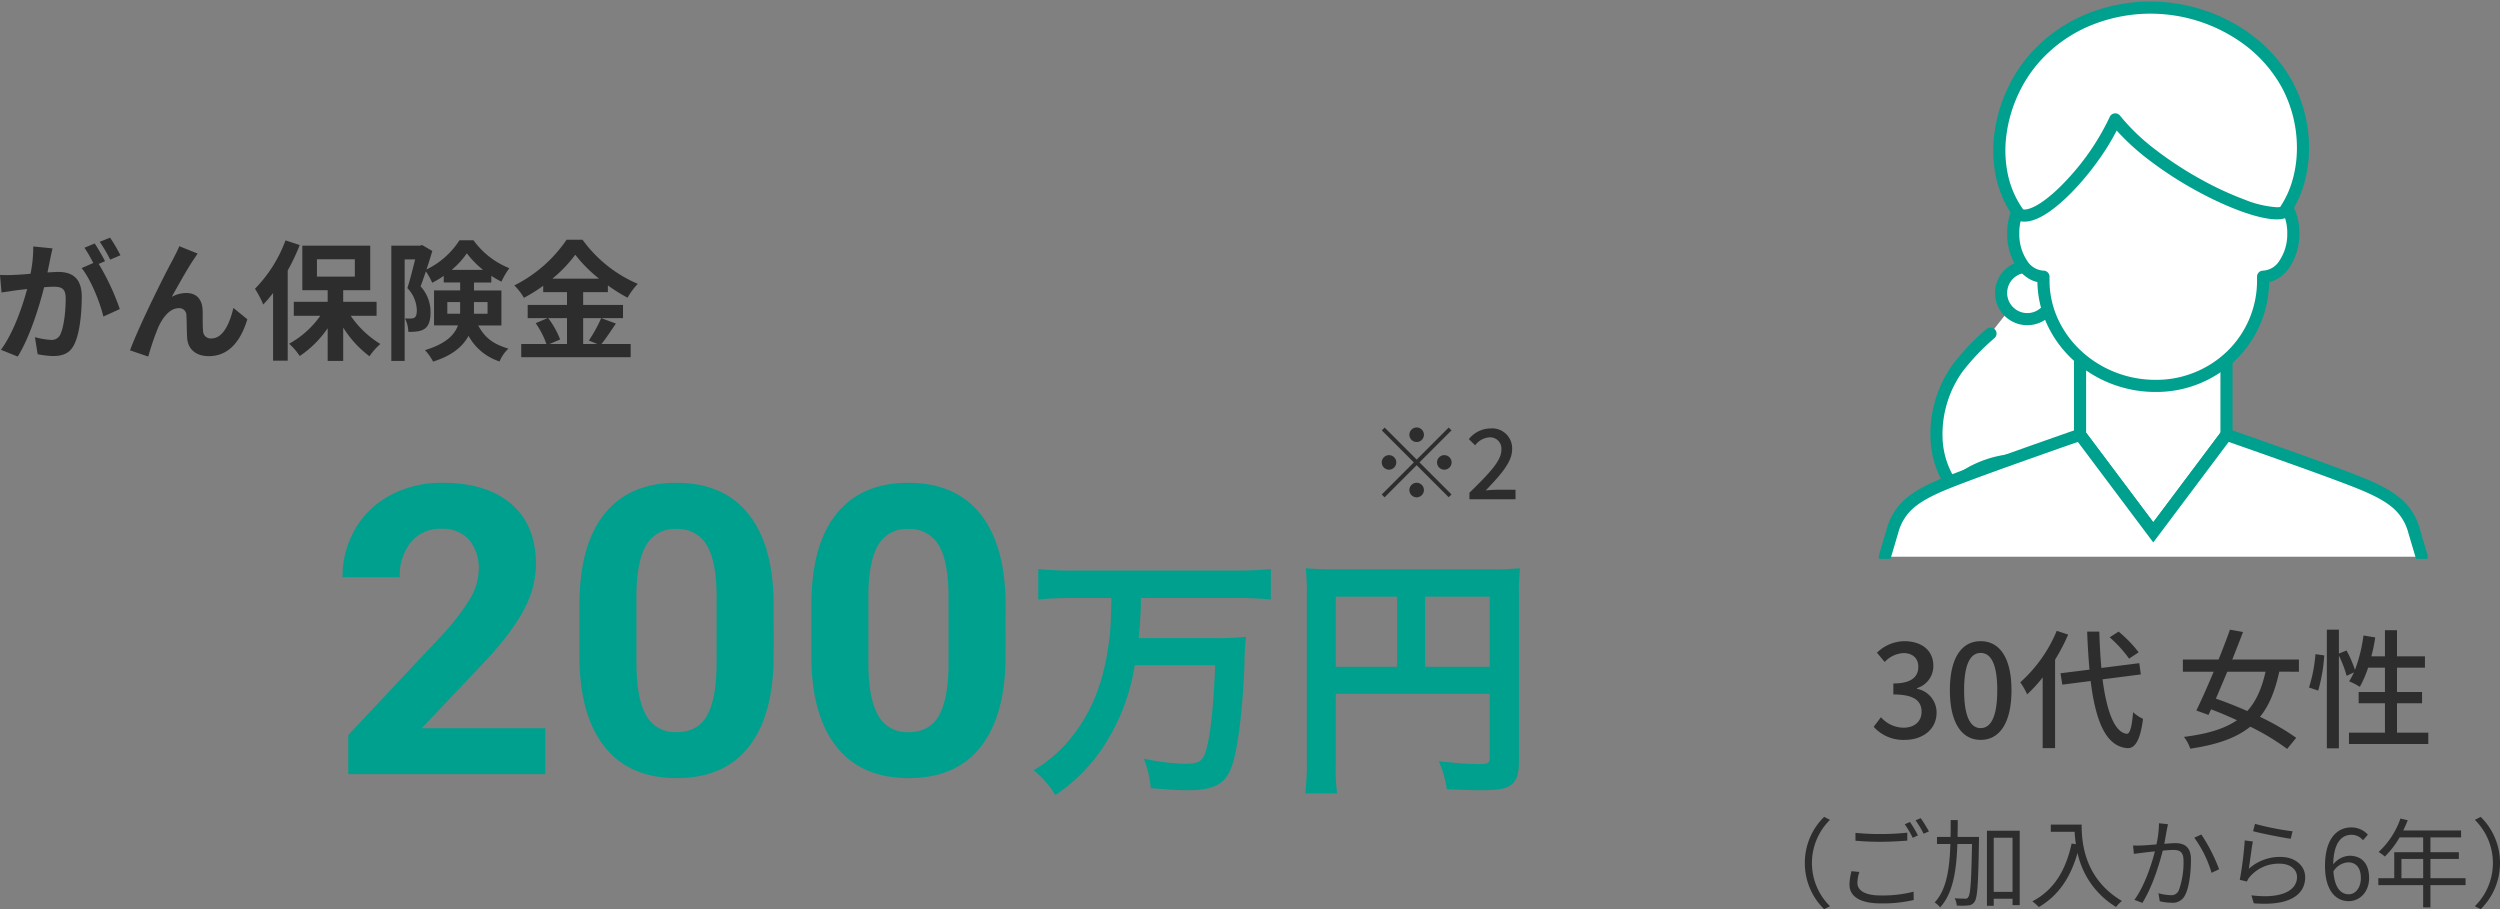 <svg xmlns="http://www.w3.org/2000/svg" xmlns:xlink="http://www.w3.org/1999/xlink" width="618.412" height="224.91" viewBox="0 0 618.412 224.91">
  <rect x="0" y="0" width="618.412" height="224.91" fill="#808080" stroke="none"/>
  <defs>
    <clipPath id="clip-path">
      <rect id="長方形_6910" data-name="長方形 6910" width="136.427" height="138.251" fill="none"/>
    </clipPath>
  </defs>
  <g id="グループ_18382" data-name="グループ 18382" transform="translate(-51.568 -4720.499)">
    <path id="パス_20857" data-name="パス 20857" d="M-246.555,0h-48.73V-9.668l23-24.512a56.735,56.735,0,0,0,7.007-9.033,14.513,14.513,0,0,0,2.271-7.324,10.859,10.859,0,0,0-2.393-7.446,8.636,8.636,0,0,0-6.836-2.71,9.315,9.315,0,0,0-7.544,3.3,13.055,13.055,0,0,0-2.759,8.667H-296.7A23.307,23.307,0,0,1-293.6-60.6a21.853,21.853,0,0,1,8.765-8.423,26.64,26.64,0,0,1,12.842-3.052q10.986,0,17.065,5.273T-248.85-51.9a23.9,23.9,0,0,1-2.734,10.742q-2.734,5.469-9.375,12.744l-16.162,17.041h30.566Zm56.494-29.395q0,14.746-6.1,22.559T-214.035.977q-11.621,0-17.773-7.666t-6.3-21.973V-41.748q0-14.893,6.177-22.607t17.8-7.715q11.621,0,17.773,7.642t6.3,21.948ZM-204.172-43.75q0-8.838-2.417-12.866a8.17,8.17,0,0,0-7.544-4.028,8.025,8.025,0,0,0-7.349,3.833Q-223.85-52.979-224-44.824v17.285q0,8.691,2.368,12.915a8.062,8.062,0,0,0,7.593,4.224q5.176,0,7.471-4.053t2.393-12.4Zm71.484,14.355q0,14.746-6.1,22.559T-156.662.977q-11.621,0-17.773-7.666t-6.3-21.973V-41.748q0-14.893,6.177-22.607t17.8-7.715q11.621,0,17.773,7.642t6.3,21.948ZM-146.8-43.75q0-8.838-2.417-12.866a8.17,8.17,0,0,0-7.544-4.028,8.025,8.025,0,0,0-7.349,3.833q-2.368,3.833-2.515,11.987v17.285q0,8.691,2.368,12.915a8.062,8.062,0,0,0,7.593,4.224q5.176,0,7.471-4.053t2.393-12.4Zm40.3.166c-.192,7.872-.256,8.512-.9,12.736-1.28,8.512-4.032,15.3-8.512,21.12A34.108,34.108,0,0,1-125.76-.96a22.283,22.283,0,0,1,5.376,6.144A42.381,42.381,0,0,0-107.84-7.808a50.769,50.769,0,0,0,7.1-19.136h19.9C-81.28-15.808-82.176-8-83.456-4.864c-.7,1.792-1.856,2.3-4.992,2.3A55.826,55.826,0,0,1-98.5-3.84a24.833,24.833,0,0,1,1.728,7.3c5.632.448,6.976.512,9.088.512,6.336,0,9.152-1.408,10.752-5.376,1.6-3.9,2.88-14.08,3.328-25.344a63.226,63.226,0,0,1,.384-7.232,66.374,66.374,0,0,1-8.192.32H-99.776a95.45,95.45,0,0,0,.576-9.92h24a80.555,80.555,0,0,1,8.128.384v-7.552a79.148,79.148,0,0,1-8.192.384h-41.152a76.549,76.549,0,0,1-8.192-.384V-43.2c2.624-.256,5.312-.384,8.256-.384ZM-51.008-19.84h38.08V-4.224c0,1.536-.384,1.728-2.88,1.728-2.3,0-5.5-.256-9.728-.7a24.626,24.626,0,0,1,1.984,6.912c2.5.128,6.016.256,8.512.256,3.456,0,5.5-.256,6.72-.9C-6.464,2.112-5.7.32-5.7-2.944V-43.968a62.985,62.985,0,0,1,.256-6.976,58.67,58.67,0,0,1-6.976.256H-51.328a68.756,68.756,0,0,1-7.1-.256,55.139,55.139,0,0,1,.256,6.144V-2.944a60.792,60.792,0,0,1-.384,7.68h7.872a47.045,47.045,0,0,1-.32-7.424Zm15.168-6.72H-51.008V-43.9H-35.84Zm6.912,0V-43.9h16V-26.56Z" transform="translate(433 4911.999)" fill="#00a08e"/>
    <path id="パス_20858" data-name="パス 20858" d="M12-14.16a1.813,1.813,0,0,0,1.8-1.8,1.813,1.813,0,0,0-1.8-1.8,1.813,1.813,0,0,0-1.8,1.8A1.813,1.813,0,0,0,12-14.16Zm0,4.344-7.92-7.92-.7.7L11.3-9.12,3.36-1.176l.7.7L12-8.424,19.92-.5l.7-.7L12.7-9.12l7.92-7.92-.7-.7Zm-5.04.7a1.813,1.813,0,0,0-1.8-1.8,1.813,1.813,0,0,0-1.8,1.8,1.813,1.813,0,0,0,1.8,1.8A1.813,1.813,0,0,0,6.96-9.12Zm10.08,0a1.813,1.813,0,0,0,1.8,1.8,1.813,1.813,0,0,0,1.8-1.8,1.813,1.813,0,0,0-1.8-1.8A1.813,1.813,0,0,0,17.04-9.12ZM12-4.08a1.813,1.813,0,0,0-1.8,1.8A1.813,1.813,0,0,0,12-.48a1.813,1.813,0,0,0,1.8-1.8A1.813,1.813,0,0,0,12-4.08ZM25.056,0h11.4V-2.352H31.968c-.864,0-1.992.072-2.88.168,3.672-3.84,6.528-7.008,6.528-10.152a4.94,4.94,0,0,0-5.328-5.184,6.932,6.932,0,0,0-5.376,2.64l1.56,1.536a4.791,4.791,0,0,1,3.48-1.968,2.8,2.8,0,0,1,3,3.12c0,2.688-2.976,5.76-7.9,10.584Z" transform="translate(390 4843.999)" fill="#2d2d2d"/>
    <path id="パス_20859" data-name="パス 20859" d="M14.56-25.056l-4.768-.48a32.567,32.567,0,0,1-.672,6.752c-1.632.16-3.136.256-4.128.288a30.555,30.555,0,0,1-3.424,0l.384,4.352c.992-.16,2.656-.384,3.584-.544.576-.064,1.6-.192,2.752-.32C7.1-10.624,4.9-4.16,1.792.032L5.952,1.7c2.944-4.7,5.312-12.288,6.528-17.152.928-.064,1.728-.128,2.24-.128,1.984,0,3.1.352,3.1,2.912,0,3.168-.448,7.04-1.312,8.864a2.347,2.347,0,0,1-2.4,1.376,18.491,18.491,0,0,1-3.9-.672L10.88,1.12a21.029,21.029,0,0,0,3.84.448c2.432,0,4.192-.7,5.248-2.944,1.376-2.784,1.824-7.968,1.824-11.744,0-4.608-2.4-6.112-5.792-6.112-.672,0-1.6.064-2.688.128.224-1.152.48-2.336.672-3.3C14.144-23.2,14.368-24.224,14.56-25.056ZM28.8-27.712l-2.56,1.024a36.193,36.193,0,0,1,2.592,4.416L31.36-23.36A42.571,42.571,0,0,0,28.8-27.712Zm-3.808,1.44-2.528,1.056A35.379,35.379,0,0,1,24.64-21.44l-2.88,1.248c2.272,2.816,4.544,8.448,5.376,12L31.2-10.048a58.069,58.069,0,0,0-5.216-11.168l1.568-.672C26.944-23.072,25.792-25.088,24.992-26.272Zm25.472,2.5L45.92-25.6c-.544,1.344-1.152,2.4-1.568,3.264C42.656-19.3,36.1-6.24,33.728.16L38.24,1.7A67.293,67.293,0,0,1,40.672-5.44c1.152-2.592,2.944-4.832,5.12-4.832A1.756,1.756,0,0,1,47.68-8.48c.1,1.312.064,3.936.192,5.632C48-.512,49.664,1.6,53.216,1.6c4.9,0,7.872-3.648,9.536-9.12L59.3-10.336c-.928,3.968-2.624,7.552-5.408,7.552a1.86,1.86,0,0,1-2.08-1.728c-.16-1.344-.064-3.9-.128-5.344-.128-2.656-1.568-4.16-3.968-4.16a7.442,7.442,0,0,0-3.68.96c1.6-2.816,3.84-6.912,5.408-9.216C49.792-22.784,50.144-23.328,50.464-23.776ZM72.192-27.04A33.747,33.747,0,0,1,64.64-15.072a25.437,25.437,0,0,1,2.048,3.9,36.469,36.469,0,0,0,2.432-2.848V2.72h3.616v-22.3a53.505,53.505,0,0,0,2.976-6.3Zm7.776,4.672h9.376v4.288H79.968ZM94.72-8.384V-11.84H86.464v-2.88h6.688V-25.728h-16.8V-14.72h6.272v2.88H74.24v3.456H80.8a22.988,22.988,0,0,1-7.712,6.912,15.714,15.714,0,0,1,2.624,3.04,25.661,25.661,0,0,0,6.912-6.88v8.1h3.84V-5.472a26.424,26.424,0,0,0,6.5,7.1,16.2,16.2,0,0,1,2.688-3.04A24.082,24.082,0,0,1,88.32-8.384Zm17.5-.512v-2.88h3.168V-9.76a7.8,7.8,0,0,1-.032.864Zm9.952-2.88V-8.9h-3.36v-2.88Zm-8.864-7.968a20.81,20.81,0,0,0,3.744-4.1,22.848,22.848,0,0,0,4,4.1ZM125.6-5.984v-8.672h-6.784v-1.952H123.1v-1.664a22.582,22.582,0,0,0,2.5,1.44,21.582,21.582,0,0,1,1.952-3.328,20.193,20.193,0,0,1-8.864-6.912h-3.456a20.149,20.149,0,0,1-8.16,7.232c.512-1.568,1.024-3.168,1.44-4.576l-2.528-1.472-.544.16H98.368V2.784h3.3v-25.12h2.592c-.544,2.208-1.248,5.056-1.92,7.1a8.227,8.227,0,0,1,2.336,5.472c0,.928-.16,1.536-.544,1.824a1.665,1.665,0,0,1-.928.224,7.844,7.844,0,0,1-1.472-.032,7.525,7.525,0,0,1,.832,3.328,11.577,11.577,0,0,0,2.176-.1,4.269,4.269,0,0,0,1.856-.64c1.056-.736,1.472-2.08,1.472-4.1a9.352,9.352,0,0,0-2.464-6.4c.416-1.088.864-2.4,1.312-3.712a17.719,17.719,0,0,1,1.568,2.816,23.832,23.832,0,0,0,2.848-1.7v1.632h4.064v1.952h-6.464v8.672h5.92c-.864,2.368-3.008,4.544-8.16,6.112A13.326,13.326,0,0,1,108.7,2.944c4.8-1.5,7.392-3.808,8.768-6.368a13.436,13.436,0,0,0,7.68,6.336,9.048,9.048,0,0,1,2.176-3.168c-3.168-.992-5.568-2.208-7.456-5.728Zm16.224-1.824v6.4H137.5l2.624-1.12a21.589,21.589,0,0,0-2.944-5.28Zm-3.616-9.76a33.382,33.382,0,0,0,5.664-5.92,34.144,34.144,0,0,0,5.888,5.92Zm12.064,9.76a33.237,33.237,0,0,1-3.04,5.536l2.08.864h-3.488v-6.4h9.856v-3.264h-9.856V-14.24h6.112V-15.9a40.444,40.444,0,0,0,4.864,3.04,17.874,17.874,0,0,1,2.528-3.424A32.7,32.7,0,0,1,145.664-27.2h-3.936A34.127,34.127,0,0,1,128.8-15.9a14.916,14.916,0,0,1,2.368,3.072,40.894,40.894,0,0,0,4.768-2.976v1.568h5.888v3.168H132.1v3.264h4.9L134.08-6.56a21.986,21.986,0,0,1,2.656,5.152H130.5V1.856h27.072V-1.408h-7.232c1.12-1.344,2.368-3.3,3.584-5.056Z" transform="translate(50 4806.999)" fill="#2d2d2d"/>
    <path id="パス_20860" data-name="パス 20860" d="M-61.264.416c4.32,0,7.872-2.5,7.872-6.752a5.963,5.963,0,0,0-4.864-5.888v-.16a5.693,5.693,0,0,0,4.064-5.536c0-3.872-2.976-6.08-7.2-6.08a9.926,9.926,0,0,0-6.752,2.848l1.92,2.3a6.859,6.859,0,0,1,4.7-2.208c2.24.032,3.616,1.312,3.616,3.392,0,2.368-1.536,4.128-6.176,4.128v2.72c5.312,0,6.976,1.7,6.976,4.288,0,2.464-1.824,3.936-4.48,3.936a7.611,7.611,0,0,1-5.568-2.592l-1.792,2.368A9.776,9.776,0,0,0-61.264.416Zm18.784,0c4.608,0,7.616-4.1,7.616-12.288C-34.864-20-37.872-24-42.48-24S-50.1-20.032-50.1-11.872C-50.1-3.68-47.088.416-42.48.416Zm0-2.912c-2.4,0-4.1-2.56-4.1-9.376,0-6.752,1.7-9.216,4.1-9.216s4.1,2.464,4.1,9.216C-38.384-5.056-40.08-2.5-42.48-2.5ZM-3.408-21.248a30.658,30.658,0,0,0-4.96-5.12l-2.208,1.408a30.631,30.631,0,0,1,4.8,5.28ZM-23.664-26.56a35.148,35.148,0,0,1-9.024,12.736,17.322,17.322,0,0,1,1.7,2.976,32.479,32.479,0,0,0,3.84-4.192v17.5h3.072V-19.424a47.676,47.676,0,0,0,3.232-6.208Zm20.8,10.784-.384-2.784-9.376,1.184c-.256-2.752-.416-5.792-.512-8.992h-3.008q.192,5.04.576,9.408l-7.168.9.448,2.816,7.008-.9c1.216,9.824,3.712,16.16,9.056,16.608,1.7.1,3.168-1.472,3.9-7.264A9.129,9.129,0,0,1-4.784-6.432c-.288,3.616-.768,5.376-1.568,5.344-3.04-.352-4.96-5.632-5.984-13.472Zm30.848-.672c-.928,4.16-2.336,7.328-4.512,9.728C20.848-7.872,18.16-8.928,15.7-9.792c.9-2.08,1.856-4.352,2.816-6.656Zm8.256,0v-3.008H19.76c.928-2.368,1.856-4.7,2.656-6.816l-3.232-.576c-.8,2.272-1.792,4.832-2.816,7.392H7.536v3.008h7.616c-1.5,3.584-3.04,7.04-4.288,9.6L13.872-5.76l.64-1.376c2.08.768,4.256,1.7,6.4,2.688C17.808-2.3,13.584-1.056,7.792-.32A9.523,9.523,0,0,1,9.36,2.592C16.016,1.6,20.752-.064,24.208-2.848a57.717,57.717,0,0,1,9.12,5.5L35.568-.1a59.058,59.058,0,0,0-8.96-5.184c2.272-2.784,3.744-6.432,4.768-11.168Zm4.768,4.672a40.579,40.579,0,0,0,1.5-8.7l-2.176-.32a36.318,36.318,0,0,1-1.6,8.256ZM60.5-1.376V-8.64H66.7v-2.784H60.5V-17.44h6.912v-2.816H60.5V-26.72H57.52v6.464H54.16a43.1,43.1,0,0,0,.96-4.672l-2.912-.48A37.666,37.666,0,0,1,50.1-16.9a28.681,28.681,0,0,0-2.08-4.8l-1.888.768v-5.92H43.152V2.5h2.976V-20.448a29.118,29.118,0,0,1,1.92,5.024l1.792-.864a14.224,14.224,0,0,1-1.184,2.208A17.316,17.316,0,0,1,51.312-12.7,28.779,28.779,0,0,0,53.36-17.44h4.16v6.016h-6.5V-8.64h6.5v7.264h-8.9V1.44H68.24V-1.376ZM-85.98,30.88A15.945,15.945,0,0,0-81.2,42.3l1.44-.744a15.019,15.019,0,0,1-4.464-10.68A15.019,15.019,0,0,1-79.764,20.2l-1.44-.744A15.945,15.945,0,0,0-85.98,30.88Zm12.528-7.464V25.36c1.9.168,3.936.264,6.36.264,2.208,0,4.824-.168,6.456-.288V23.368a63.113,63.113,0,0,1-6.48.336A59.988,59.988,0,0,1-73.452,23.416Zm.96,9.672-1.944-.192a13.547,13.547,0,0,0-.5,3.336c0,3.024,2.832,4.632,7.7,4.632a33.83,33.83,0,0,0,8.184-.84l-.024-2.064a30.217,30.217,0,0,1-8.208.936c-3.84,0-5.688-1.248-5.688-3.1A8.51,8.51,0,0,1-72.492,33.088Zm12.528-12.36-1.3.552a25.05,25.05,0,0,1,1.968,3.36l1.3-.6A37.626,37.626,0,0,0-59.964,20.728Zm2.64-.96-1.272.552A22.037,22.037,0,0,1-56.6,23.632l1.32-.576A34.977,34.977,0,0,0-57.324,19.768ZM-42.9,24.424h-5.3c.024-1.368.048-2.76.048-4.176h-1.752c0,1.416,0,2.808-.024,4.176h-3.36v1.752h3.312c-.192,6-.912,11.3-3.888,14.448a5.493,5.493,0,0,1,1.344,1.224c3.24-3.5,4.056-9.24,4.272-15.672h3.624c-.168,9.192-.384,12.456-.936,13.128a.7.7,0,0,1-.792.384c-.432,0-1.464,0-2.568-.1a4.557,4.557,0,0,1,.528,1.8,15.18,15.18,0,0,0,2.808-.024A1.907,1.907,0,0,0-44,40.456c.744-1.032.912-4.512,1.1-15.12Zm3.648,13.584V24.616H-34.6V38.008Zm-1.68-15.12V41.464h1.68V39.712H-34.6V41.3h1.776V22.888Zm15.792-1.512v1.776h5.9c.048.912.144,1.968.312,3.072l-1.056-.168c-1.464,6.72-4.416,11.544-9.72,14.3a11.681,11.681,0,0,1,1.608,1.416c4.776-2.808,7.8-7.176,9.576-13.392A20.711,20.711,0,0,0-8.988,41.752a8.481,8.481,0,0,1,1.44-1.488c-9.408-5.592-9.96-14.64-9.96-18.888Zm28.992-.1L1.62,21.04A25.076,25.076,0,0,1,1,26.272c-1.44.12-2.856.24-3.648.264a21.135,21.135,0,0,1-2.136,0l.192,2.088c.624-.1,1.608-.216,2.16-.288C-1.812,28.264-.66,28.12.612,28-.2,31.216-2,36.688-4.452,39.976l1.968.768c2.52-4.056,4.152-9.48,5.04-12.936,1.056-.1,2.016-.168,2.592-.168,1.512,0,2.544.408,2.544,2.616A20.329,20.329,0,0,1,6.54,37.6a1.982,1.982,0,0,1-2.088,1.224,11.678,11.678,0,0,1-2.952-.48l.312,1.992a13.048,13.048,0,0,0,2.832.36,3.38,3.38,0,0,0,3.5-2.016c1.008-1.992,1.392-5.808,1.392-8.664,0-3.24-1.752-4.056-3.888-4.056-.576,0-1.584.072-2.712.168.264-1.32.48-2.736.624-3.432C3.66,22.24,3.756,21.712,3.852,21.28Zm8.256,2.544-1.752.792A28.2,28.2,0,0,1,14.628,33.3l1.872-.888A42.686,42.686,0,0,0,12.108,23.824Zm13.272-2.64-.48,1.824c1.824.5,7.032,1.56,9.312,1.872l.456-1.848A65.556,65.556,0,0,1,25.38,21.184Zm-.528,4.368-2.016-.264a85.7,85.7,0,0,1-1.224,9.744l1.776.432a3.79,3.79,0,0,1,.72-1.2,9.407,9.407,0,0,1,7.44-3.216c2.448,0,4.224,1.368,4.224,3.288,0,3.288-3.7,5.472-11.28,4.536l.576,1.968c8.928.744,12.72-2.16,12.72-6.456,0-2.808-2.448-5.016-6.12-5.016A11.52,11.52,0,0,0,23.844,32.3C24.108,30.76,24.516,27.184,24.852,25.552Zm23.52,5.16c2.136,0,3.192,1.512,3.192,3.888,0,2.4-1.32,4.008-3,4.008-2.208,0-3.528-1.992-3.792-5.64A4.549,4.549,0,0,1,48.372,30.712Zm.192,9.6c2.736,0,5.04-2.3,5.04-5.712,0-3.672-1.9-5.52-4.872-5.52a5.472,5.472,0,0,0-4.008,2.136c.1-5.472,2.136-7.32,4.536-7.32a3.72,3.72,0,0,1,2.832,1.344l1.2-1.368a5.4,5.4,0,0,0-4.1-1.8c-3.408,0-6.5,2.64-6.5,9.528C42.684,37.408,45.18,40.312,48.564,40.312ZM61.6,34.624V29.872h5.376v4.752Zm15.864,0H68.772V29.872H75.8v-1.68H68.772V24.544h7.584V22.816h-14.3c.384-.816.768-1.68,1.1-2.52l-1.8-.432a20.31,20.31,0,0,1-5.4,8.28,11.046,11.046,0,0,1,1.536,1.128,22.174,22.174,0,0,0,3.648-4.728h5.832v3.648H59.82v6.432H55.884v1.728H66.972v5.5h1.8v-5.5H77.46Zm8.52-3.744A15.945,15.945,0,0,0,81.2,19.456l-1.44.744a15.008,15.008,0,0,1,0,21.36l1.44.744A15.945,15.945,0,0,0,85.98,30.88Z" transform="translate(584 4903.104)" fill="#2d2d2d"/>
    <g id="グループ_18087" data-name="グループ 18087" transform="translate(516 4720.499)">
      <g id="グループ_18086" data-name="グループ 18086" transform="translate(0 0)" clip-path="url(#clip-path)">
        <path id="パス_20086" data-name="パス 20086" d="M17.229,32.35a55.624,55.624,0,0,0-8.164,8.582A28.265,28.265,0,0,0,3.882,58.081,21.078,21.078,0,0,0,7.841,69.974,25.851,25.851,0,0,1,20.7,63.864L31.266,62.1a17.207,17.207,0,0,0,14.04-13.6L46.949,40.3c-7.877-3.959-14.059-12.07-16.813-22.17a5.8,5.8,0,0,1-1.469.192c-.121,0-.237-.015-.354-.023" transform="translate(10.705 50.169)" fill="#fff"/>
        <path id="パス_20087" data-name="パス 20087" d="M7.841,71.474q-.075,0-.15-.007a1.5,1.5,0,0,1-1.045-.586,20.365,20.365,0,0,1-3.1-6.05,24.151,24.151,0,0,1-1.161-6.7A29.7,29.7,0,0,1,7.844,40.062a56.934,56.934,0,0,1,8.375-8.82,1.5,1.5,0,1,1,2.021,2.217A54.676,54.676,0,0,0,10.288,41.8,26.68,26.68,0,0,0,5.381,58.033a20.236,20.236,0,0,0,2.773,9.736,27.384,27.384,0,0,1,12.3-5.385L31.02,60.625A15.707,15.707,0,0,0,43.836,48.21L45.259,41.1a29.8,29.8,0,0,1-4.846-3.375,33.931,33.931,0,0,1-4.986-5.3,38.651,38.651,0,0,1-3.959-6.471,42.488,42.488,0,0,1-2.407-6.143q-.2.011-.394.011c-.145,0-.268-.011-.367-.019l-.084-.007a1.5,1.5,0,1,1,.193-2.994l.147.011c.039,0,.093.008.111.008a4.3,4.3,0,0,0,1.089-.143,1.5,1.5,0,0,1,1.827,1.056A37.943,37.943,0,0,0,37.816,30.61a28.734,28.734,0,0,0,9.807,8.349,1.5,1.5,0,0,1,.8,1.635L46.777,48.8A18.707,18.707,0,0,1,31.513,63.584L20.949,65.343A24.388,24.388,0,0,0,8.833,71.1,1.5,1.5,0,0,1,7.841,71.474Z" transform="translate(10.705 50.169)" fill="#00a08e"/>
        <path id="パス_20088" data-name="パス 20088" d="M8.115,23.995a6.478,6.478,0,1,1,6.48,6.48,6.479,6.479,0,0,1-6.48-6.48" transform="translate(22.456 48.47)" fill="#fff"/>
        <path id="パス_20089" data-name="パス 20089" d="M14.595,31.974a7.98,7.98,0,1,1,7.976-7.98A7.989,7.989,0,0,1,14.595,31.974Zm0-12.959a4.98,4.98,0,1,0,4.976,4.98A4.985,4.985,0,0,0,14.595,19.015Z" transform="translate(22.456 48.47)" fill="#00a08e"/>
        <path id="パス_20090" data-name="パス 20090" d="M13.3,42.471,31.408,66.619,49.521,42.471V24.023L13.3,23.51Z" transform="translate(36.802 65.061)" fill="#fff"/>
        <path id="パス_20091" data-name="パス 20091" d="M13.3,22.01h.021l36.222.512a1.5,1.5,0,0,1,1.479,1.5V42.471a1.5,1.5,0,0,1-.3.9L32.608,67.519a1.5,1.5,0,0,1-1.2.6h0a1.5,1.5,0,0,1-1.2-.6L12.1,43.371a1.5,1.5,0,0,1-.3-.9V23.51a1.5,1.5,0,0,1,1.5-1.5ZM48.021,25.5,14.8,25.032V41.971L31.409,64.119,48.021,41.971Z" transform="translate(36.802 65.061)" fill="#00a08e"/>
        <path id="パス_20092" data-name="パス 20092" d="M133.293,58.727l-1.895-6.4c-1.658-5.606-5.025-8.465-13.457-11.871C109.71,37.126,85,28.544,85,28.544L66.888,52.692,48.775,28.544S24.062,37.126,15.834,40.452C7.4,43.858,4.035,46.717,2.374,52.323l-1.895,6.4" transform="translate(1.326 78.99)" fill="#fff"/>
        <path id="パス_20093" data-name="パス 20093" d="M133.292,60.228a1.5,1.5,0,0,1-1.438-1.075l-1.895-6.4a12.135,12.135,0,0,0-3.738-6.057c-1.872-1.639-4.6-3.134-8.842-4.848-7.147-2.888-27.07-9.859-31.84-11.522L66.888,55.192,48.233,30.321C43.462,31.984,23.54,38.955,16.4,41.843c-4.244,1.714-6.972,3.209-8.844,4.848a12.151,12.151,0,0,0-3.74,6.058l-1.895,6.4A1.5,1.5,0,0,1-.959,58.3L.936,51.9a14.987,14.987,0,0,1,4.64-7.463c2.137-1.871,5.127-3.528,9.7-5.373,8.167-3.3,32.763-11.848,33.01-11.934l1.035-.359,17.57,23.424L84.454,26.768l1.035.359c.247.086,24.843,8.632,33.014,11.935,4.568,1.845,7.558,3.5,9.694,5.372a14.969,14.969,0,0,1,4.639,7.464l1.895,6.4a1.5,1.5,0,0,1-1.439,1.926Z" transform="translate(1.326 78.99)" fill="#00a08e"/>
        <path id="パス_20094" data-name="パス 20094" d="M70.72,35.03V30.483c0-14.485-12.7-26.126-27.7-26.126S16.389,16,16.389,30.483V35.03c-4.129,0-7.478,4.781-7.478,10.68s3.349,10.676,7.478,10.676v.889c0,14.485,12.7,26.126,27.7,26.126S70.72,71.761,70.72,57.276v-.889c4.129,0,7.474-4.781,7.474-10.676S74.849,35.03,70.72,35.03" transform="translate(24.659 12.058)" fill="#fff"/>
        <path id="パス_20095" data-name="パス 20095" d="M43.016,2.857A30.11,30.11,0,0,1,54.229,5.009a29.627,29.627,0,0,1,9.288,5.883,27.7,27.7,0,0,1,6.348,8.776A25.913,25.913,0,0,1,72.22,30.483V33.7a7.3,7.3,0,0,1,2.185.89A9.442,9.442,0,0,1,77.234,37.3a14.761,14.761,0,0,1,2.46,8.412,14.752,14.752,0,0,1-2.46,8.409,9.442,9.442,0,0,1-2.829,2.712,7.3,7.3,0,0,1-2.189.891A27.457,27.457,0,0,1,70.05,68.054a27.174,27.174,0,0,1-5.965,8.784A28.222,28.222,0,0,1,44.093,84.9,30.116,30.116,0,0,1,32.878,82.75a29.621,29.621,0,0,1-9.288-5.883,27.7,27.7,0,0,1-6.347-8.776,25.913,25.913,0,0,1-2.35-10.369,7.307,7.307,0,0,1-2.19-.891,9.447,9.447,0,0,1-2.83-2.712,14.746,14.746,0,0,1-2.462-8.41A14.754,14.754,0,0,1,9.873,37.3a9.447,9.447,0,0,1,2.83-2.712,7.309,7.309,0,0,1,2.186-.89V30.483a27.5,27.5,0,0,1,2.169-10.778,27.17,27.17,0,0,1,5.964-8.785A28.222,28.222,0,0,1,43.016,2.857ZM44.093,81.9a25.241,25.241,0,0,0,17.885-7.2A24.294,24.294,0,0,0,69.22,57.276v-.889a1.5,1.5,0,0,1,1.5-1.5A5.1,5.1,0,0,0,74.777,52.4a11.74,11.74,0,0,0,1.918-6.689,11.748,11.748,0,0,0-1.918-6.692A5.1,5.1,0,0,0,70.72,36.53a1.5,1.5,0,0,1-1.5-1.5V30.483a22.933,22.933,0,0,0-2.084-9.571,24.716,24.716,0,0,0-5.667-7.828A26.638,26.638,0,0,0,53.117,7.8a27.123,27.123,0,0,0-10.1-1.938,25.241,25.241,0,0,0-17.886,7.2,24.3,24.3,0,0,0-7.24,17.428V35.03a1.5,1.5,0,0,1-1.5,1.5,5.1,5.1,0,0,0-4.059,2.488,11.741,11.741,0,0,0-1.919,6.692A11.733,11.733,0,0,0,12.33,52.4a5.1,5.1,0,0,0,4.059,2.488,1.5,1.5,0,0,1,1.5,1.5v.889a22.937,22.937,0,0,0,2.084,9.571,24.713,24.713,0,0,0,5.666,7.828,26.633,26.633,0,0,0,8.352,5.289A27.129,27.129,0,0,0,44.093,81.9Z" transform="translate(24.659 12.058)" fill="#00a08e"/>
        <path id="パス_20096" data-name="パス 20096" d="M12.971,51.7C18.4,54.026,31.966,39,36.671,28.152c10.447,13.253,35.89,25.169,41.718,22.961,6.291-8.842,6.046-22.065.757-31.668S64.27,3.733,54.275,1.488c-13.1-2.946-27.7.682-37.179,11.076S4.42,40.309,12.971,51.7" transform="translate(22.136 1.384)" fill="#fff"/>
        <path id="パス_20097" data-name="パス 20097" d="M14.227,53.442a4.629,4.629,0,0,1-1.846-.361,1.5,1.5,0,0,1-.61-.479A25.972,25.972,0,0,1,7.211,42.567a31.754,31.754,0,0,1-.426-11,37.166,37.166,0,0,1,3.1-10.73,36.027,36.027,0,0,1,6.1-9.282A37.645,37.645,0,0,1,29.5,2.119,40.714,40.714,0,0,1,37.279-.223a42.159,42.159,0,0,1,32.053,6.7,37.944,37.944,0,0,1,6.2,5.412,35.372,35.372,0,0,1,4.924,6.83A34.653,34.653,0,0,1,84.61,35.583a31.684,31.684,0,0,1-1.267,8.629,26.15,26.15,0,0,1-3.732,7.772,1.5,1.5,0,0,1-.691.533,6.5,6.5,0,0,1-2.319.363c-4.313,0-12.022-2.772-20.117-7.233a91.885,91.885,0,0,1-11.577-7.539,58.281,58.281,0,0,1-7.881-7.2,56.755,56.755,0,0,1-3.621,6.064,69.845,69.845,0,0,1-6.233,7.877C24.222,48.057,18.614,53.442,14.227,53.442Zm-.339-3.026a2.059,2.059,0,0,0,.339.026c1.8,0,5.568-2,10.739-7.626a59.941,59.941,0,0,0,10.329-15.26,1.5,1.5,0,0,1,2.554-.332,50.862,50.862,0,0,0,8.892,8.507,88.834,88.834,0,0,0,11.192,7.287A79.315,79.315,0,0,0,68.82,48.053,25.7,25.7,0,0,0,76.6,49.879a4.99,4.99,0,0,0,.863-.065,23.333,23.333,0,0,0,3-6.453,28.685,28.685,0,0,0,1.143-7.812A31.6,31.6,0,0,0,77.833,20.17,33.278,33.278,0,0,0,67.613,8.939,39.057,39.057,0,0,0,30.645,4.89,34.666,34.666,0,0,0,18.2,13.574a33.032,33.032,0,0,0-5.591,8.511A34.17,34.17,0,0,0,9.76,31.95a28.767,28.767,0,0,0,.379,9.966A23.068,23.068,0,0,0,13.888,50.416Z" transform="translate(22.136 1.384)" fill="#00a08e"/>
      </g>
    </g>
  </g>
</svg>
